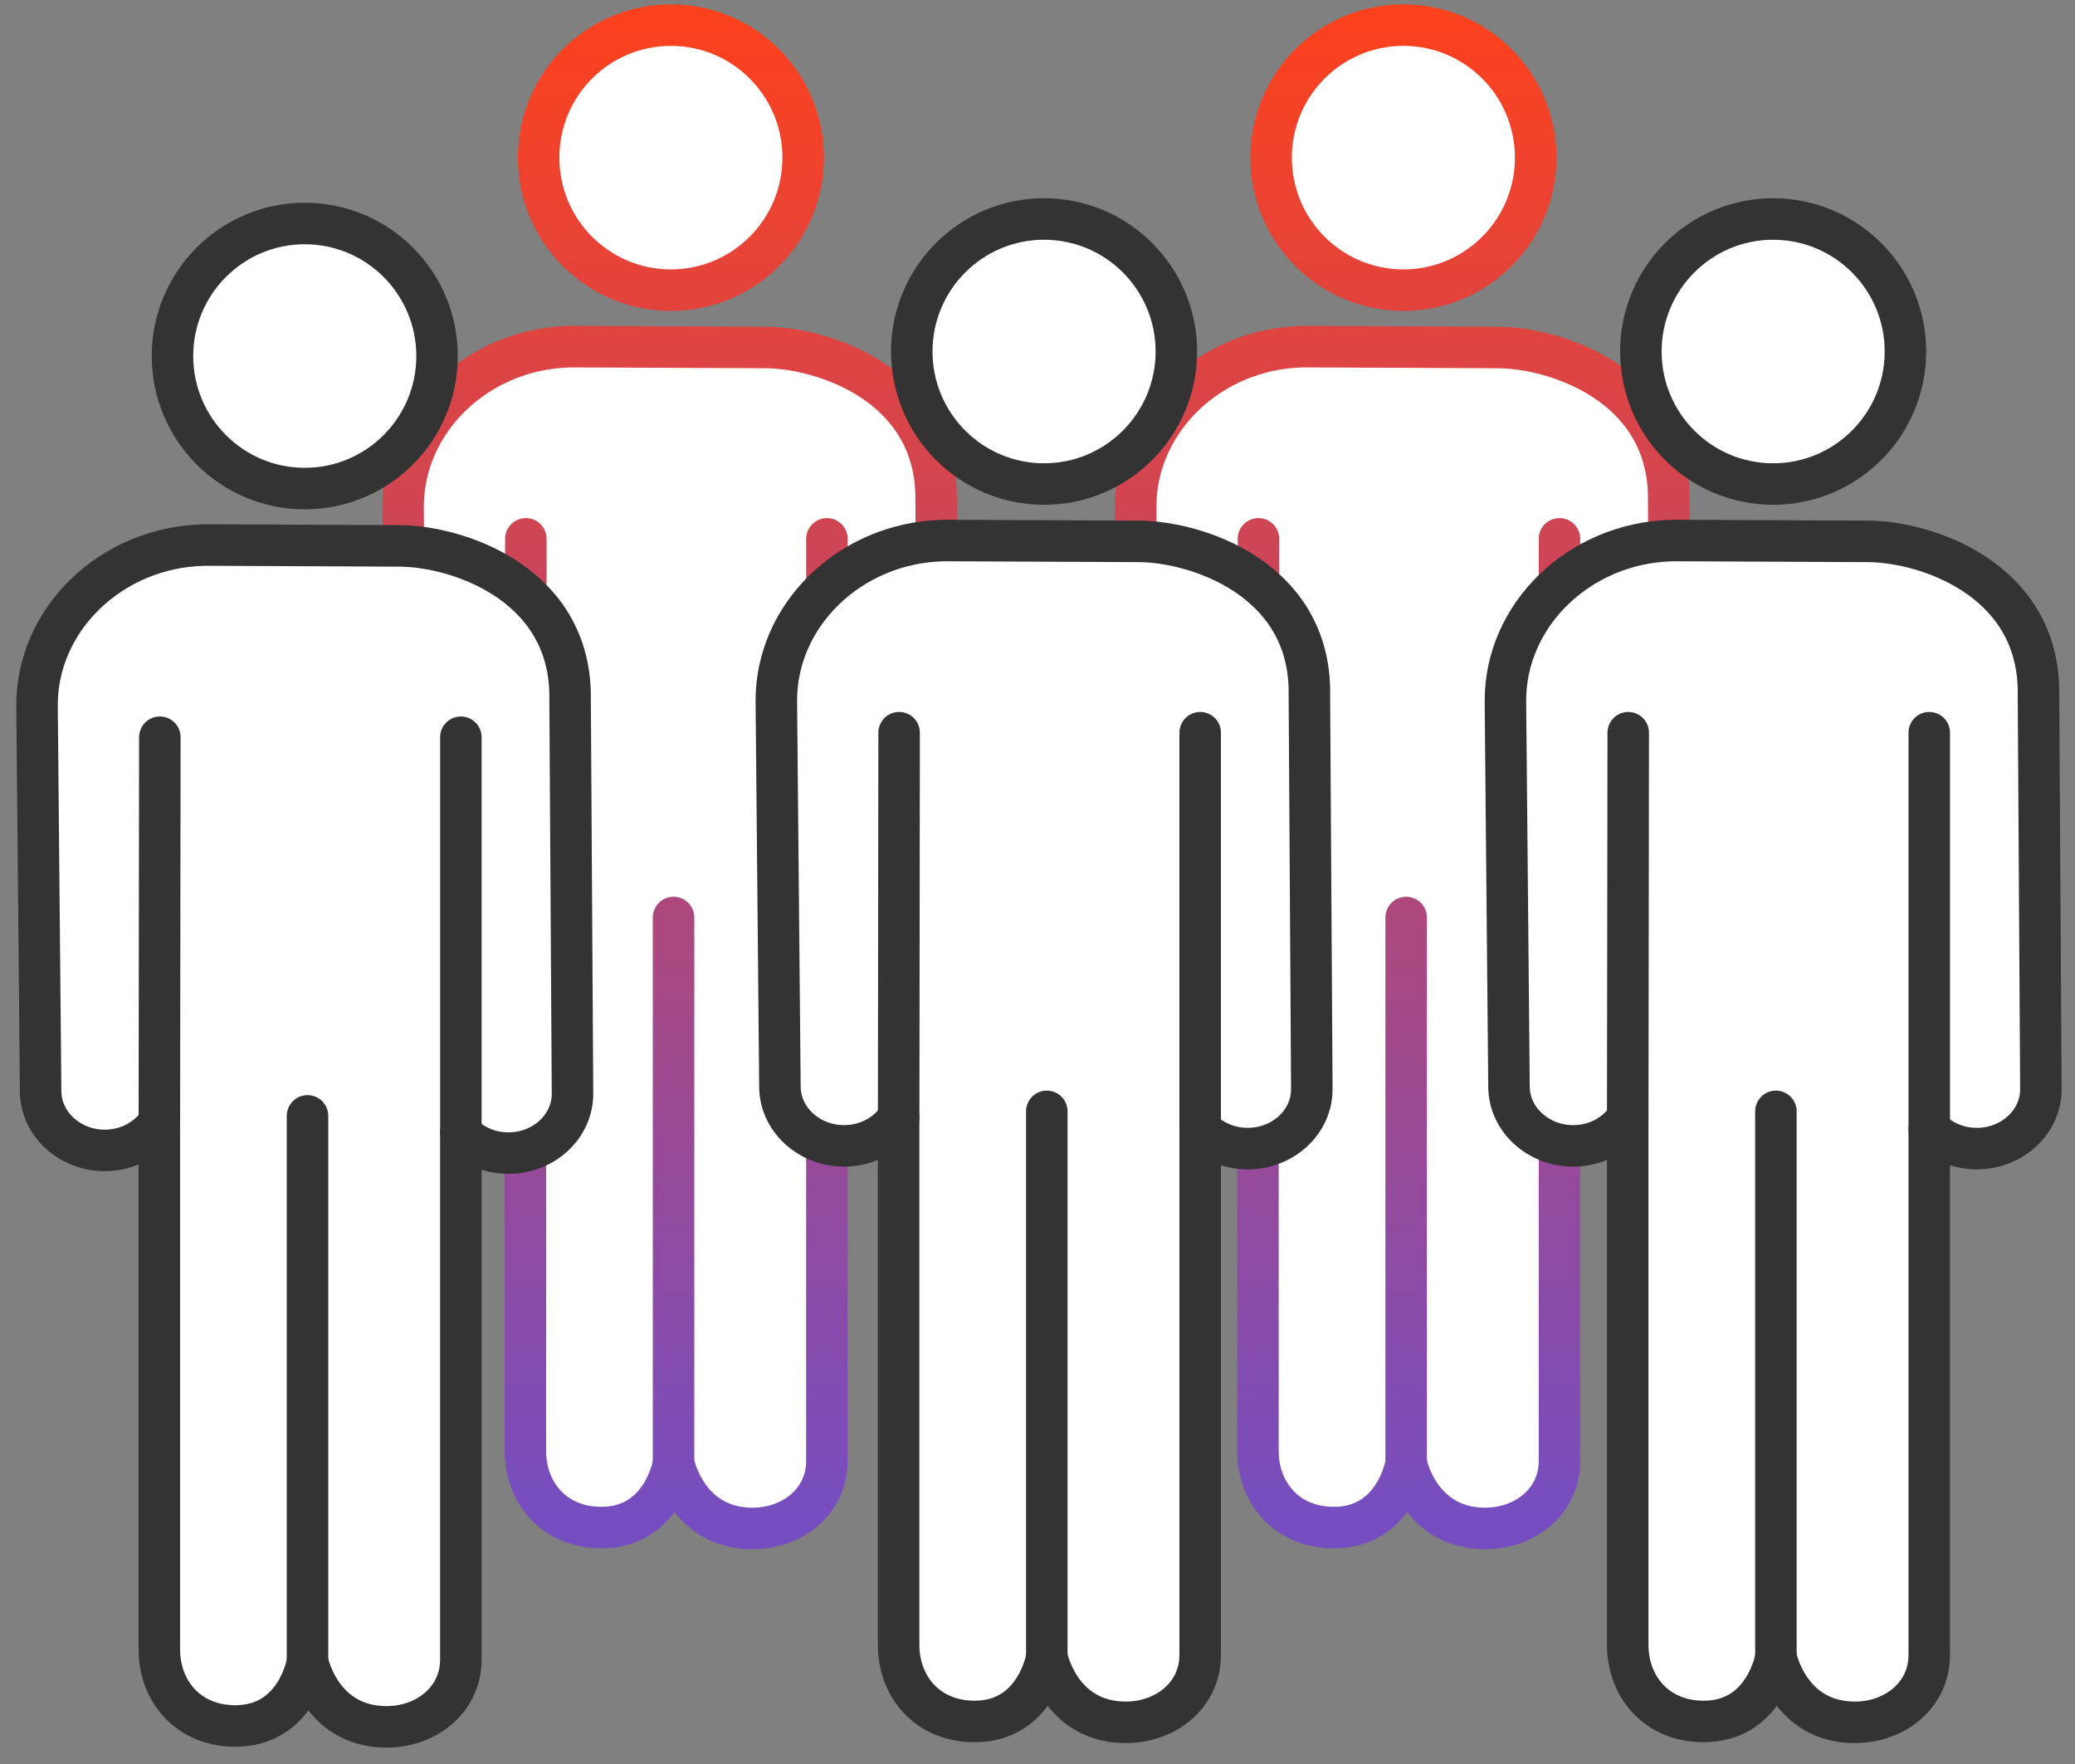 <svg width="100" height="85" viewBox="0 0 100 85" fill="none" xmlns="http://www.w3.org/2000/svg">
<rect x="0" y="0" width="100" height="85" fill="#808080" stroke="none"/>
<path d="M32.332 13.982C35.853 13.982 38.707 11.123 38.707 7.596C38.707 4.069 35.853 1.21 32.332 1.21C28.811 1.21 25.957 4.069 25.957 7.596C25.957 11.123 28.811 13.982 32.332 13.982Z" fill="white" stroke="url(#paint0_linear_2811_40830)" stroke-width="2" stroke-linecap="round" stroke-linejoin="round"/>
<path d="M45.113 23.798C44.976 18.501 39.645 16.744 36.859 16.744C36.825 16.744 36.791 16.744 36.756 16.744L27.637 16.703C27.619 16.703 27.599 16.703 27.579 16.703L27.472 16.705C22.996 16.804 19.387 20.293 19.426 24.482L19.598 43.039C19.613 44.618 21.026 45.886 22.713 45.873C23.819 45.864 24.781 45.316 25.319 44.503V69.907C25.319 71.95 26.722 73.594 28.952 73.607C31.965 73.625 32.464 70.499 32.464 70.499C32.464 70.499 33 73.278 35.722 73.616C37.928 73.889 39.85 72.475 39.85 70.413V45.054C40.416 45.636 41.233 46.003 42.143 46.003H42.161C43.867 45.994 45.241 44.707 45.231 43.128L45.113 23.798H45.113Z" fill="white" stroke="url(#paint1_linear_2811_40830)" stroke-width="2" stroke-linecap="round" stroke-linejoin="round"/>
<path d="M25.343 25.964L25.32 44.503" stroke="url(#paint2_linear_2811_40830)" stroke-width="2" stroke-linecap="round" stroke-linejoin="round"/>
<path d="M39.852 25.964V45.054" stroke="url(#paint3_linear_2811_40830)" stroke-width="2" stroke-linecap="round" stroke-linejoin="round"/>
<path d="M32.461 44.209V70.499" stroke="url(#paint4_linear_2811_40830)" stroke-width="2" stroke-linecap="round" stroke-linejoin="round"/>
<path d="M67.633 13.982C71.154 13.982 74.008 11.123 74.008 7.596C74.008 4.069 71.154 1.21 67.633 1.21C64.112 1.21 61.258 4.069 61.258 7.596C61.258 11.123 64.112 13.982 67.633 13.982Z" fill="white" stroke="url(#paint5_linear_2811_40830)" stroke-width="2" stroke-linecap="round" stroke-linejoin="round"/>
<path d="M80.418 23.798C80.28 18.501 74.949 16.744 72.164 16.744C72.13 16.744 72.095 16.744 72.061 16.744L62.942 16.703C62.923 16.703 62.904 16.703 62.884 16.703L62.776 16.705C58.301 16.804 54.692 20.293 54.731 24.482L54.903 43.039C54.918 44.618 56.331 45.886 58.017 45.873C59.124 45.865 60.086 45.317 60.624 44.503V69.907C60.623 71.951 62.026 73.594 64.257 73.607C67.27 73.625 67.768 70.499 67.768 70.499C67.768 70.499 68.305 73.279 71.026 73.616C73.233 73.889 75.155 72.475 75.155 70.413V45.054C75.721 45.636 76.537 46.004 77.448 46.004H77.466C79.171 45.994 80.546 44.707 80.536 43.128L80.418 23.798H80.418Z" fill="white" stroke="url(#paint6_linear_2811_40830)" stroke-width="2" stroke-linecap="round" stroke-linejoin="round"/>
<path d="M60.648 25.964L60.625 44.503" stroke="url(#paint7_linear_2811_40830)" stroke-width="2" stroke-linecap="round" stroke-linejoin="round"/>
<path d="M75.156 25.964V45.054" stroke="url(#paint8_linear_2811_40830)" stroke-width="2" stroke-linecap="round" stroke-linejoin="round"/>
<path d="M67.766 44.21V70.499" stroke="url(#paint9_linear_2811_40830)" stroke-width="2" stroke-linecap="round" stroke-linejoin="round"/>
<path d="M50.316 23.324C53.837 23.324 56.692 20.465 56.692 16.938C56.692 13.411 53.837 10.552 50.316 10.552C46.796 10.552 43.941 13.411 43.941 16.938C43.941 20.465 46.796 23.324 50.316 23.324Z" fill="white" stroke="#333333" stroke-width="2" stroke-linecap="round" stroke-linejoin="round"/>
<path d="M63.102 33.14C62.964 27.843 57.633 26.086 54.847 26.086C54.813 26.086 54.779 26.086 54.744 26.086L45.626 26.045C45.607 26.046 45.587 26.045 45.568 26.045L45.46 26.047C40.984 26.146 37.375 29.635 37.414 33.824L37.587 52.381C37.601 53.96 39.014 55.228 40.701 55.215C41.807 55.207 42.77 54.659 43.307 53.845V79.249C43.307 81.293 44.71 82.936 46.94 82.95C49.954 82.967 50.452 79.841 50.452 79.841C50.452 79.841 50.989 82.621 53.71 82.958C55.917 83.231 57.839 81.817 57.839 79.756V54.396C58.404 54.978 59.221 55.346 60.132 55.346H60.149C61.855 55.336 63.229 54.049 63.22 52.47L63.101 33.14H63.102Z" fill="white" stroke="#333333" stroke-width="2" stroke-linecap="round" stroke-linejoin="round"/>
<path d="M43.331 35.306L43.309 53.845" stroke="#333333" stroke-width="2" stroke-linecap="round" stroke-linejoin="round"/>
<path d="M57.84 35.306V54.396" stroke="#333333" stroke-width="2" stroke-linecap="round" stroke-linejoin="round"/>
<path d="M50.449 53.552V79.841" stroke="#333333" stroke-width="2" stroke-linecap="round" stroke-linejoin="round"/>
<path d="M14.688 23.542C18.209 23.542 21.063 20.683 21.063 17.156C21.063 13.629 18.209 10.77 14.688 10.77C11.167 10.77 8.312 13.629 8.312 17.156C8.312 20.683 11.167 23.542 14.688 23.542Z" fill="white" stroke="#333333" stroke-width="2" stroke-linecap="round" stroke-linejoin="round"/>
<path d="M27.473 33.358C27.335 28.061 22.004 26.304 19.218 26.304C19.184 26.304 19.15 26.304 19.115 26.304L9.997 26.263C9.978 26.264 9.958 26.263 9.939 26.263L9.831 26.265C5.356 26.364 1.746 29.853 1.785 34.042L1.958 52.599C1.972 54.178 3.385 55.447 5.072 55.434C6.178 55.425 7.141 54.877 7.679 54.063V79.467C7.678 81.51 9.081 83.154 11.311 83.168C14.325 83.185 14.823 80.059 14.823 80.059C14.823 80.059 15.36 82.839 18.081 83.176C20.288 83.45 22.21 82.035 22.21 79.974V54.614C22.775 55.196 23.592 55.563 24.503 55.563H24.52C26.226 55.554 27.601 54.267 27.591 52.688L27.473 33.358H27.473Z" fill="white" stroke="#333333" stroke-width="2" stroke-linecap="round" stroke-linejoin="round"/>
<path d="M7.703 35.524L7.68 54.063" stroke="#333333" stroke-width="2" stroke-linecap="round" stroke-linejoin="round"/>
<path d="M22.211 35.524V54.614" stroke="#333333" stroke-width="2" stroke-linecap="round" stroke-linejoin="round"/>
<path d="M14.82 53.77V80.059" stroke="#333333" stroke-width="2" stroke-linecap="round" stroke-linejoin="round"/>
<path d="M85.453 23.324C88.974 23.324 91.828 20.465 91.828 16.938C91.828 13.412 88.974 10.553 85.453 10.553C81.932 10.553 79.078 13.412 79.078 16.938C79.078 20.465 81.932 23.324 85.453 23.324Z" fill="white" stroke="#333333" stroke-width="2" stroke-linecap="round" stroke-linejoin="round"/>
<path d="M98.238 33.14C98.101 27.843 92.77 26.086 89.984 26.086C89.95 26.086 89.915 26.086 89.881 26.086L80.763 26.045C80.744 26.046 80.724 26.045 80.704 26.045L80.597 26.047C76.121 26.146 72.512 29.635 72.551 33.824L72.723 52.381C72.738 53.96 74.151 55.228 75.838 55.215C76.944 55.207 77.906 54.659 78.444 53.845V79.249C78.444 81.293 79.847 82.936 82.077 82.95C85.091 82.967 85.589 79.841 85.589 79.841C85.589 79.841 86.125 82.621 88.847 82.958C91.053 83.231 92.975 81.817 92.975 79.756V54.396C93.541 54.978 94.358 55.346 95.268 55.346H95.286C96.992 55.336 98.366 54.049 98.356 52.47L98.238 33.14H98.238Z" fill="white" stroke="#333333" stroke-width="2" stroke-linecap="round" stroke-linejoin="round"/>
<path d="M78.469 35.306L78.445 53.845" stroke="#333333" stroke-width="2" stroke-linecap="round" stroke-linejoin="round"/>
<path d="M92.977 35.306V54.396" stroke="#333333" stroke-width="2" stroke-linecap="round" stroke-linejoin="round"/>
<path d="M85.586 53.552V79.841" stroke="#333333" stroke-width="2" stroke-linecap="round" stroke-linejoin="round"/>
<defs>
<linearGradient id="paint0_linear_2811_40830" x1="32.15" y1="73.615" x2="32.15" y2="0.431" gradientUnits="userSpaceOnUse">
<stop stop-color="#754DC1"/>
<stop offset="1" stop-color="#FD411C"/>
</linearGradient>
<linearGradient id="paint1_linear_2811_40830" x1="32.147" y1="73.615" x2="32.147" y2="0.431" gradientUnits="userSpaceOnUse">
<stop stop-color="#754DC1"/>
<stop offset="1" stop-color="#FD411C"/>
</linearGradient>
<linearGradient id="paint2_linear_2811_40830" x1="25.142" y1="74.004" x2="25.143" y2="0.821" gradientUnits="userSpaceOnUse">
<stop stop-color="#754DC1"/>
<stop offset="1" stop-color="#FD411C"/>
</linearGradient>
<linearGradient id="paint3_linear_2811_40830" x1="32.155" y1="75.433" x2="32.155" y2="0.073" gradientUnits="userSpaceOnUse">
<stop stop-color="#754DC1"/>
<stop offset="1" stop-color="#FD411C"/>
</linearGradient>
<linearGradient id="paint4_linear_2811_40830" x1="24.835" y1="73.615" x2="24.823" y2="1.599" gradientUnits="userSpaceOnUse">
<stop stop-color="#754DC1"/>
<stop offset="1" stop-color="#FD411C"/>
</linearGradient>
<linearGradient id="paint5_linear_2811_40830" x1="67.451" y1="73.615" x2="67.451" y2="0.431" gradientUnits="userSpaceOnUse">
<stop stop-color="#754DC1"/>
<stop offset="1" stop-color="#FD411C"/>
</linearGradient>
<linearGradient id="paint6_linear_2811_40830" x1="67.452" y1="73.615" x2="67.452" y2="0.432" gradientUnits="userSpaceOnUse">
<stop stop-color="#754DC1"/>
<stop offset="1" stop-color="#FD411C"/>
</linearGradient>
<linearGradient id="paint7_linear_2811_40830" x1="60.447" y1="74.004" x2="60.447" y2="0.821" gradientUnits="userSpaceOnUse">
<stop stop-color="#754DC1"/>
<stop offset="1" stop-color="#FD411C"/>
</linearGradient>
<linearGradient id="paint8_linear_2811_40830" x1="67.46" y1="75.433" x2="67.46" y2="0.073" gradientUnits="userSpaceOnUse">
<stop stop-color="#754DC1"/>
<stop offset="1" stop-color="#FD411C"/>
</linearGradient>
<linearGradient id="paint9_linear_2811_40830" x1="60.14" y1="73.615" x2="60.128" y2="1.599" gradientUnits="userSpaceOnUse">
<stop stop-color="#754DC1"/>
<stop offset="1" stop-color="#FD411C"/>
</linearGradient>
</defs>
</svg>
